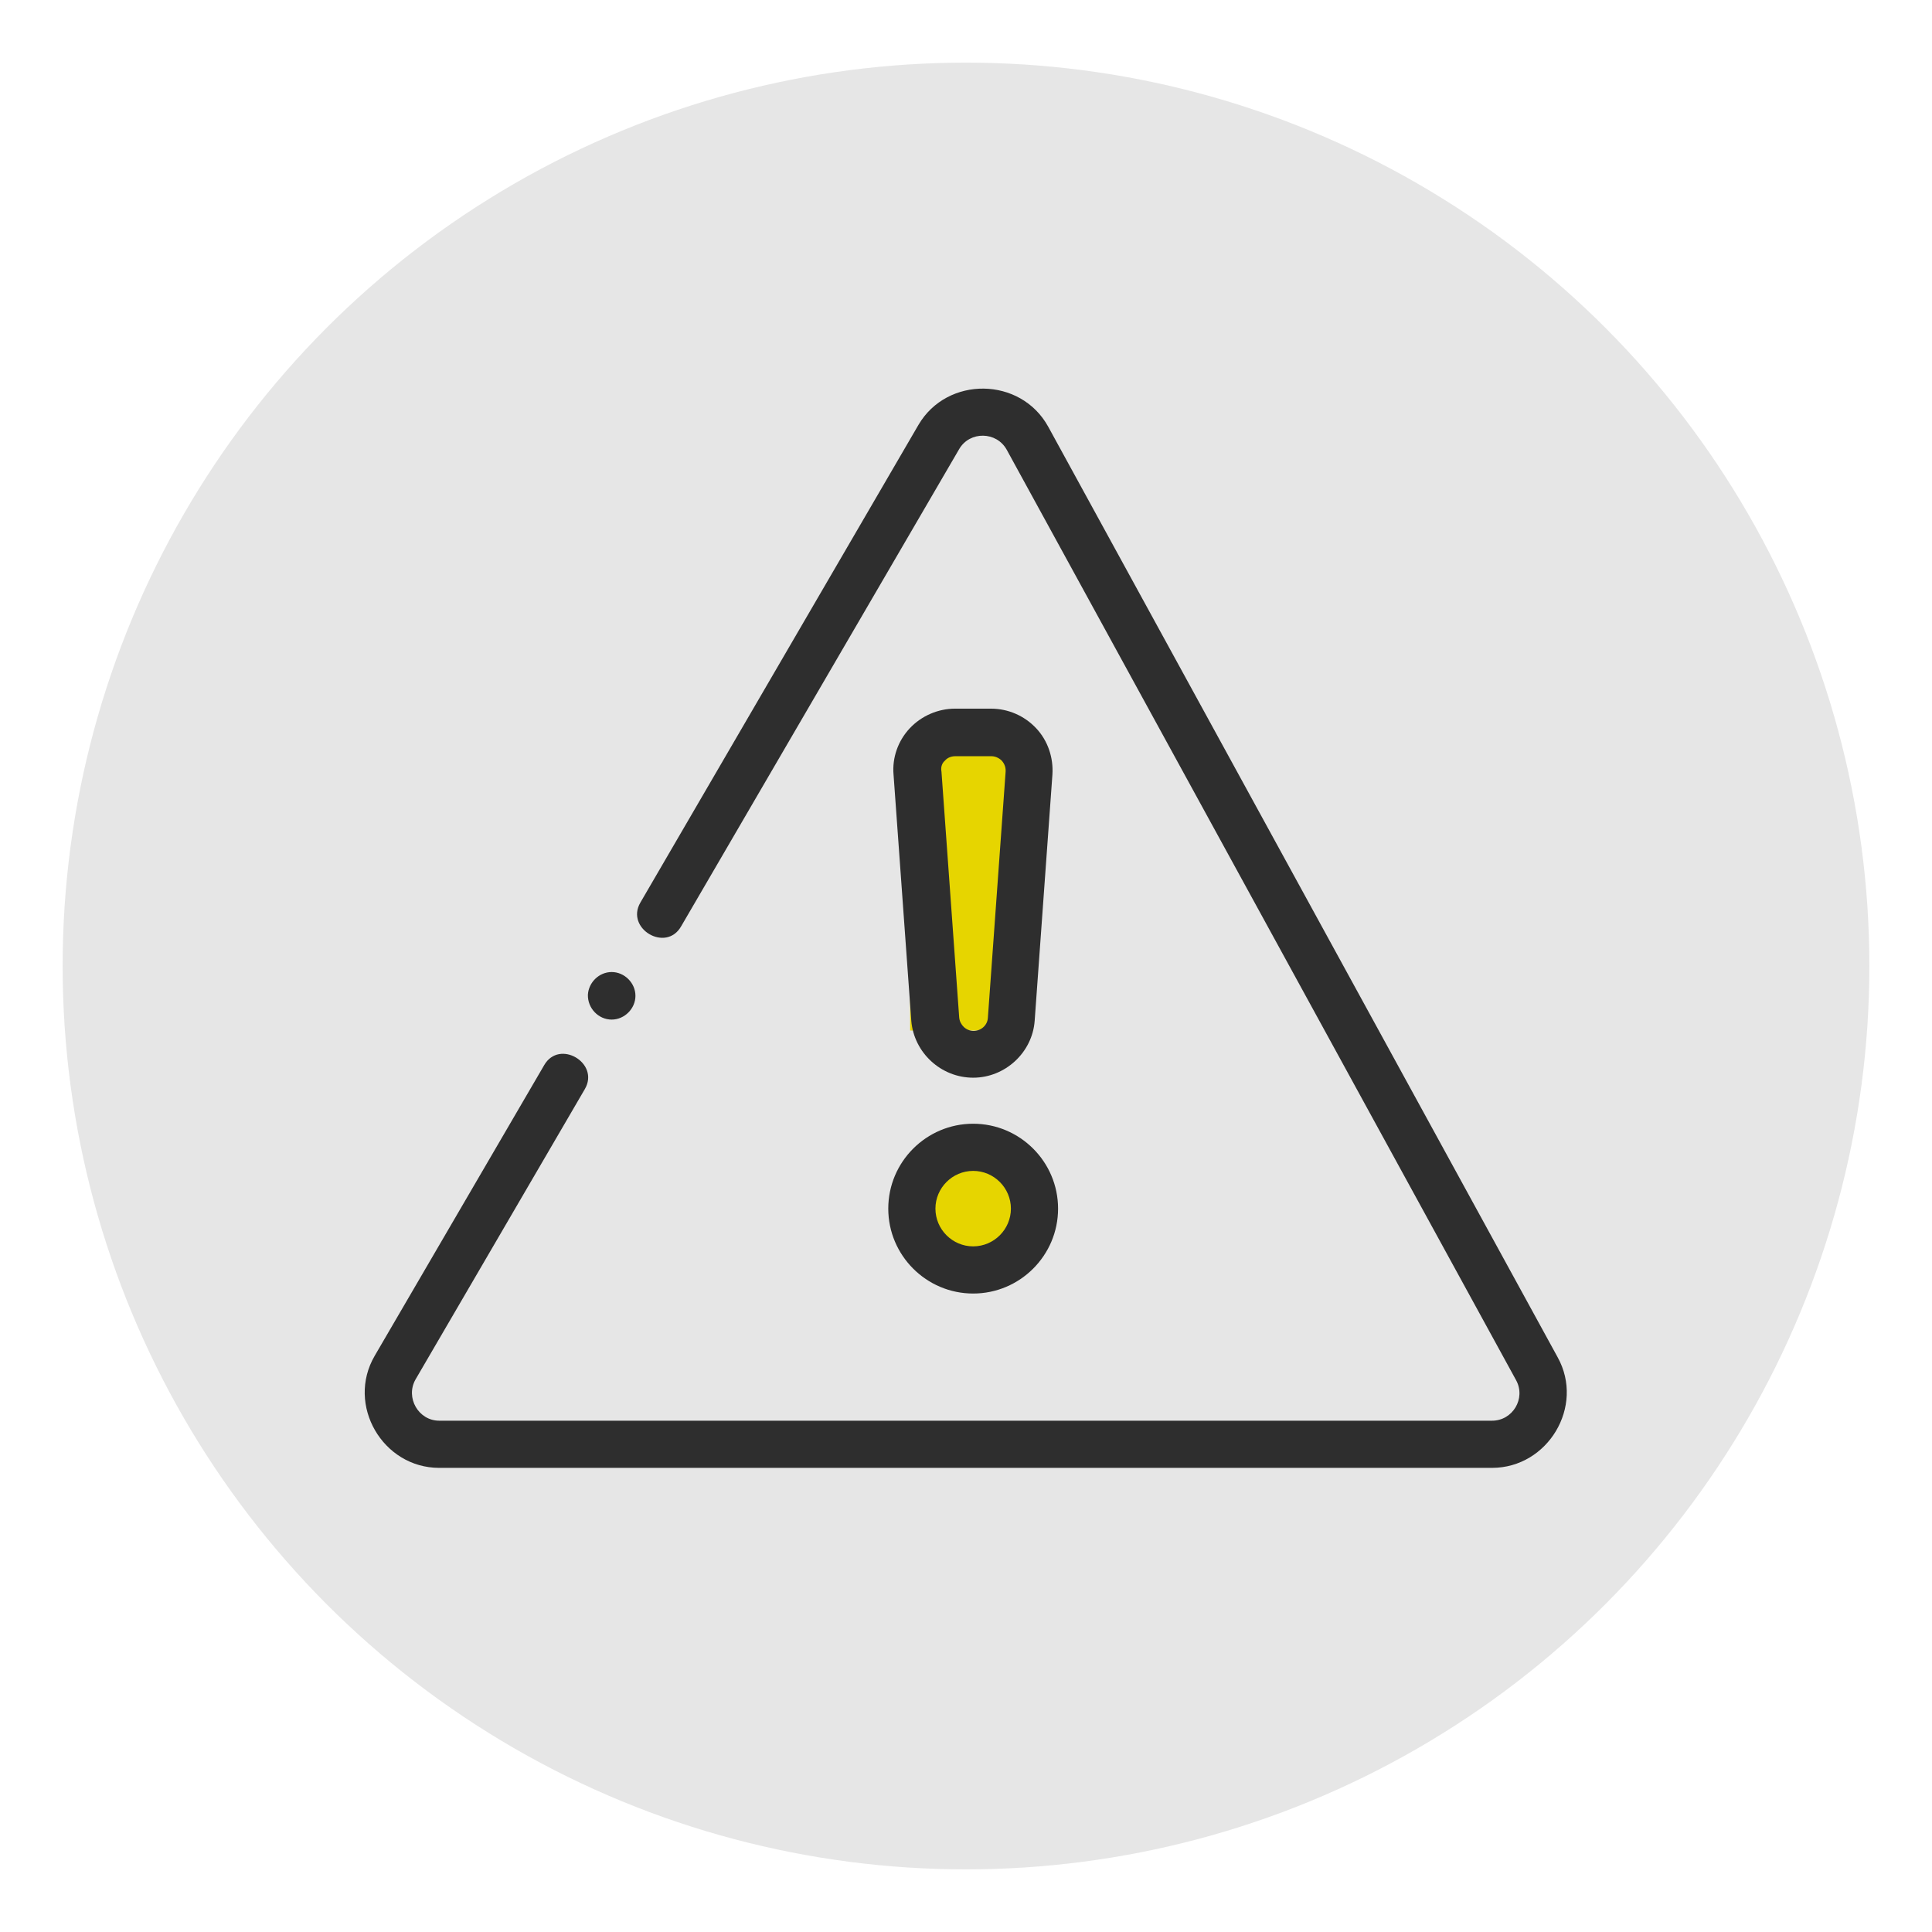 <?xml version="1.0" encoding="utf-8"?>
<!-- Generator: Adobe Illustrator 25.0.0, SVG Export Plug-In . SVG Version: 6.00 Build 0)  -->
<svg version="1.1" id="gloves" xmlns="http://www.w3.org/2000/svg" xmlns:xlink="http://www.w3.org/1999/xlink" x="0px" y="0px"
	 viewBox="0 0 512 512" style="enable-background:new 0 0 512 512;" xml:space="preserve">
<style type="text/css">
	.st0{fill:#FFEC00;}
	.st1{opacity:0.1;enable-background:new    ;}
	.st2{fill:#2E2E2E;}
</style>
<circle class="st0" cx="257.5" cy="321.5" r="16.3"/>
<rect x="241.2" y="193" class="st0" width="32.6" height="80.1"/>
<circle class="st1" cx="256" cy="256" r="239.4"/>
<g>
	<path class="st2" d="M412.8,359.7l-135-246.6c-7.3-13.3-26.8-13.5-34.4-0.5l-73.7,126.6c-4,6.9,6.8,13.3,10.8,6.3L254.2,119
		c2.8-4.8,9.9-4.7,12.6,0.2l135,246.6c2.6,4.8-0.9,10.7-6.4,10.7h-279c-5.5,0-9-6.1-6.3-10.9l44.9-77c4-6.9-6.8-13.3-10.8-6.3
		l-44.9,77c-7.6,13,2.1,29.7,17.1,29.7h279C410.2,389,420,372.7,412.8,359.7z"/>
	<path class="st2" d="M257.9,285.6L257.9,285.6c8.5,0,15.7-6.7,16.3-15.1l4.7-65.2c0.3-4.5-1.2-9-4.3-12.3c-3.1-3.3-7.4-5.2-12-5.2
		h-9.5c-4.5,0-8.9,1.9-12,5.2c-3.1,3.3-4.7,7.8-4.3,12.3l4.7,65.2C242.2,279,249.4,285.6,257.9,285.6z M250.4,201.6
		c0.4-0.5,1.3-1.2,2.8-1.2h9.5c1.4,0,2.4,0.8,2.8,1.2c0.4,0.5,1.1,1.4,1,2.9l-4.7,65.2c-0.1,2-1.8,3.5-3.8,3.5h0
		c-2,0-3.6-1.6-3.8-3.5l-4.7-65.2C249.2,203,249.9,202,250.4,201.6C250.8,201.1,249.9,202,250.4,201.6z"/>
	<path class="st2" d="M257.9,342.8c12.4,0,22.5-10.1,22.5-22.5c0-12.4-10.1-22.5-22.5-22.5c-12.4,0-22.5,10.1-22.5,22.5
		C235.4,332.7,245.5,342.8,257.9,342.8z M257.9,310.3c5.5,0,10,4.5,10,10c0,5.5-4.5,10-10,10c-5.5,0-10-4.5-10-10
		C247.9,314.8,252.4,310.3,257.9,310.3z"/>
	<path class="st2" d="M162.1,270.2c3.4,0,6.3-2.9,6.3-6.3c0-3.4-2.9-6.3-6.3-6.3c-3.3,0-6.1,2.7-6.3,6
		C155.7,267.2,158.6,270.2,162.1,270.2z"/>
</g>
</svg>
